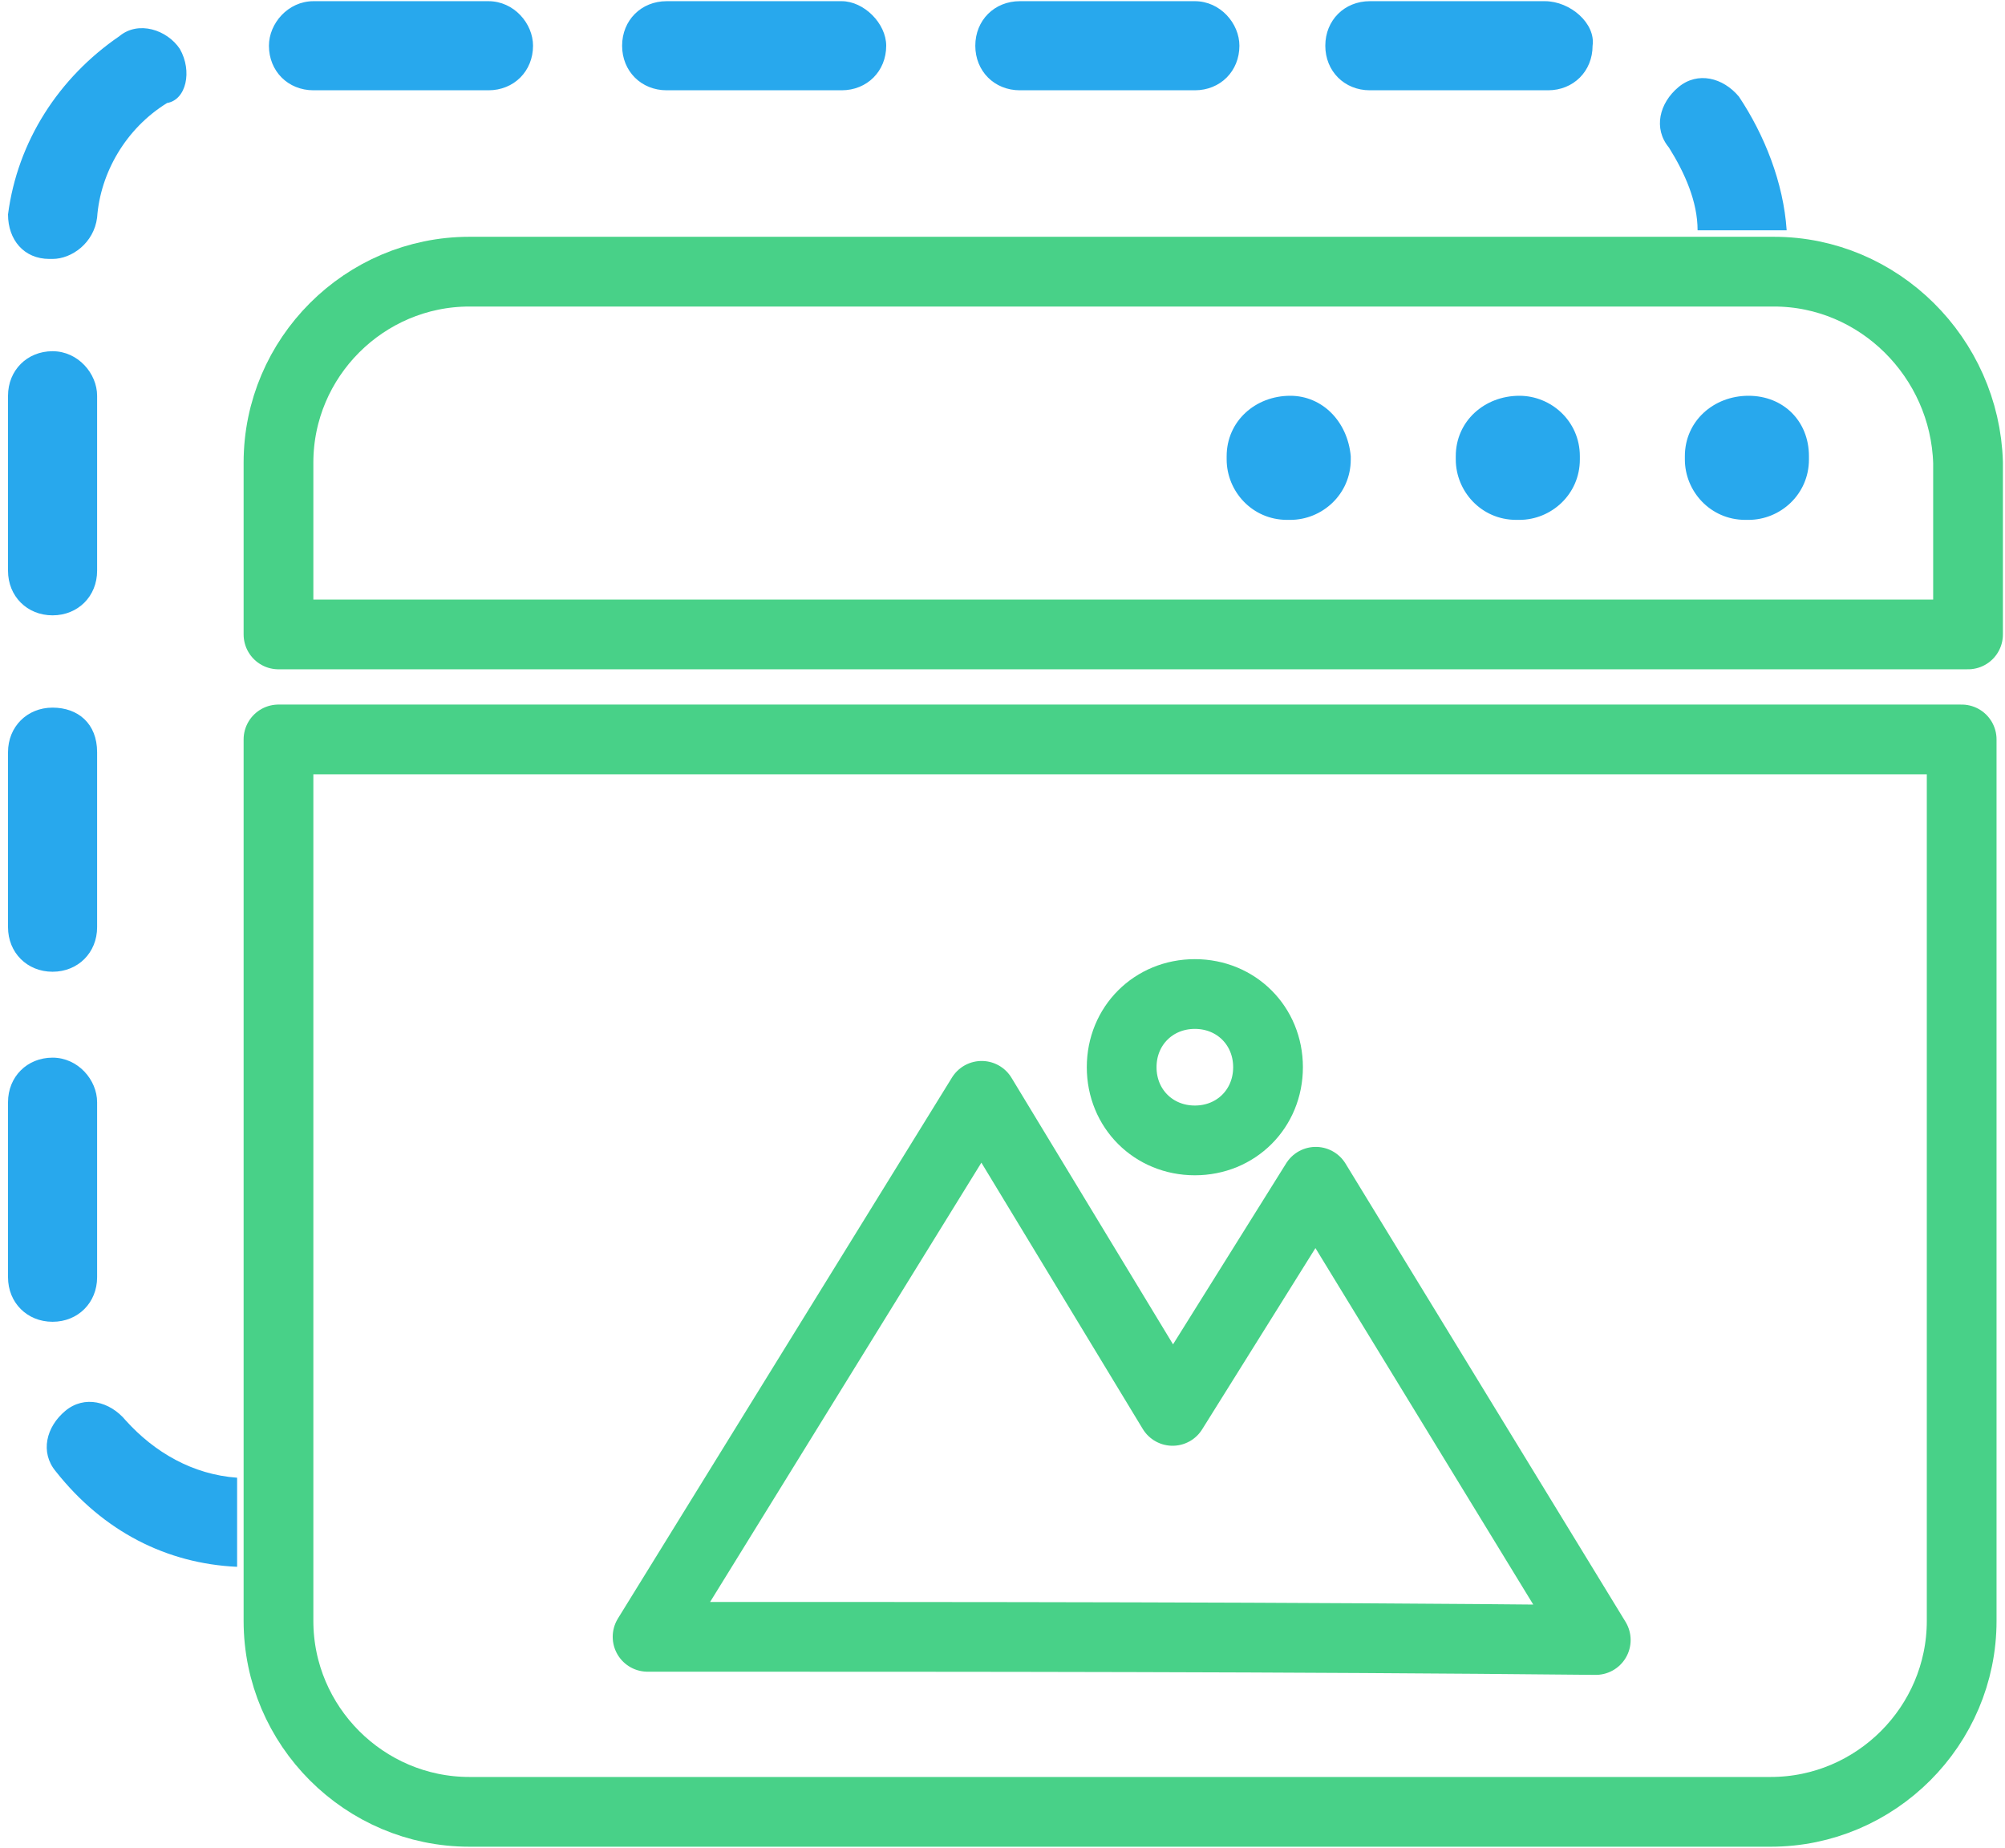 <?xml version="1.0" encoding="UTF-8"?> <svg xmlns="http://www.w3.org/2000/svg" width="115" height="106" viewBox="0 0 115 106" fill="none"> <path d="M13.6 89.127V84.748C11.045 84.565 8.855 83.287 7.212 81.463C6.3 80.368 4.84 80.002 3.745 80.915C2.65 81.828 2.285 83.287 3.197 84.382C5.935 87.85 9.585 89.675 13.6 89.858C13.6 89.675 13.6 89.493 13.6 89.127ZM3.015 60.657C1.555 60.657 0.46 61.752 0.46 63.212V73.25C0.46 74.71 1.555 75.805 3.015 75.805C4.475 75.805 5.57 74.71 5.57 73.25V63.212C5.57 61.935 4.475 60.657 3.015 60.657ZM3.015 40.583C1.555 40.583 0.46 41.678 0.46 43.138V53.175C0.46 54.635 1.555 55.73 3.015 55.73C4.475 55.73 5.57 54.635 5.57 53.175V43.138C5.57 41.495 4.475 40.583 3.015 40.583ZM3.015 20.142C1.555 20.142 0.46 21.238 0.46 22.698V32.735C0.46 34.195 1.555 35.29 3.015 35.29C4.475 35.29 5.57 34.195 5.57 32.735V22.698C5.57 21.42 4.475 20.142 3.015 20.142ZM99.74 5.543C98.828 4.447 97.368 4.082 96.272 4.995C95.177 5.907 94.812 7.367 95.725 8.463C96.638 9.922 97.368 11.565 97.368 13.207H101.747C101.93 13.207 102.295 13.207 102.477 13.207C102.295 10.47 101.2 7.732 99.74 5.543ZM10.315 2.805C9.585 1.71 7.942 1.163 6.847 2.075C3.38 4.447 1.007 8.098 0.46 12.295C0.46 13.755 1.372 14.85 2.832 14.85H3.015C4.11 14.85 5.387 13.938 5.57 12.477C5.752 9.922 7.212 7.367 9.585 5.907C10.68 5.725 11.045 4.082 10.315 2.805ZM88.608 0.068H78.57C77.11 0.068 76.015 1.163 76.015 2.623C76.015 4.082 77.11 5.178 78.57 5.178H88.79C90.25 5.178 91.345 4.082 91.345 2.623C91.528 1.345 90.067 0.068 88.608 0.068ZM68.532 0.068H58.495C57.035 0.068 55.94 1.163 55.94 2.623C55.94 4.082 57.035 5.178 58.495 5.178H68.532C69.993 5.178 71.088 4.082 71.088 2.623C71.088 1.345 69.993 0.068 68.532 0.068ZM48.275 0.068H38.237C36.778 0.068 35.682 1.163 35.682 2.623C35.682 4.082 36.778 5.178 38.237 5.178H48.275C49.735 5.178 50.83 4.082 50.83 2.623C50.83 1.345 49.553 0.068 48.275 0.068ZM28.017 0.068H17.98C16.52 0.068 15.425 1.345 15.425 2.623C15.425 4.082 16.52 5.178 17.98 5.178H28.017C29.477 5.178 30.573 4.082 30.573 2.623C30.573 1.345 29.477 0.068 28.017 0.068Z" fill="#28A8ED"></path> <path d="M101.748 15.58H26.923C20.9 15.58 15.973 20.508 15.973 26.53V36.385H112.88V26.53C112.698 20.508 107.77 15.58 101.748 15.58Z" stroke="#48D188" stroke-width="4" stroke-miterlimit="10" stroke-linecap="round" stroke-linejoin="round"></path> <path d="M15.973 42.407V92.96C15.973 98.983 20.9 103.91 26.923 103.91H101.565C107.588 103.91 112.515 98.983 112.515 92.96V42.407H15.973ZM68.533 57.008C70.905 57.008 72.73 58.833 72.73 61.205C72.73 63.578 70.905 65.403 68.533 65.403C66.16 65.403 64.335 63.578 64.335 61.205C64.335 58.833 66.16 57.008 68.533 57.008ZM37.143 93.873L56.305 62.847L67.255 80.915L75.468 67.775L91.528 94.055C73.46 93.873 57.035 93.873 37.143 93.873Z" stroke="#48D188" stroke-width="4" stroke-miterlimit="10" stroke-linecap="round" stroke-linejoin="round"></path> <path d="M74.007 22.698C72 22.698 70.357 24.157 70.357 26.165V26.348C70.357 28.172 71.817 29.815 73.825 29.815H74.007C75.832 29.815 77.475 28.355 77.475 26.348V26.165C77.292 24.157 75.832 22.698 74.007 22.698Z" fill="#28A8ED"></path> <path d="M87.148 22.698C85.14 22.698 83.498 24.157 83.498 26.165V26.348C83.498 28.172 84.958 29.815 86.965 29.815H87.148C88.973 29.815 90.615 28.355 90.615 26.348V26.165C90.615 24.157 88.973 22.698 87.148 22.698Z" fill="#28A8ED"></path> <path d="M100.288 22.698C98.28 22.698 96.638 24.157 96.638 26.165V26.348C96.638 28.172 98.098 29.815 100.105 29.815H100.288C102.113 29.815 103.755 28.355 103.755 26.348V26.165C103.755 24.157 102.295 22.698 100.288 22.698Z" fill="#28A8ED"></path> </svg> 